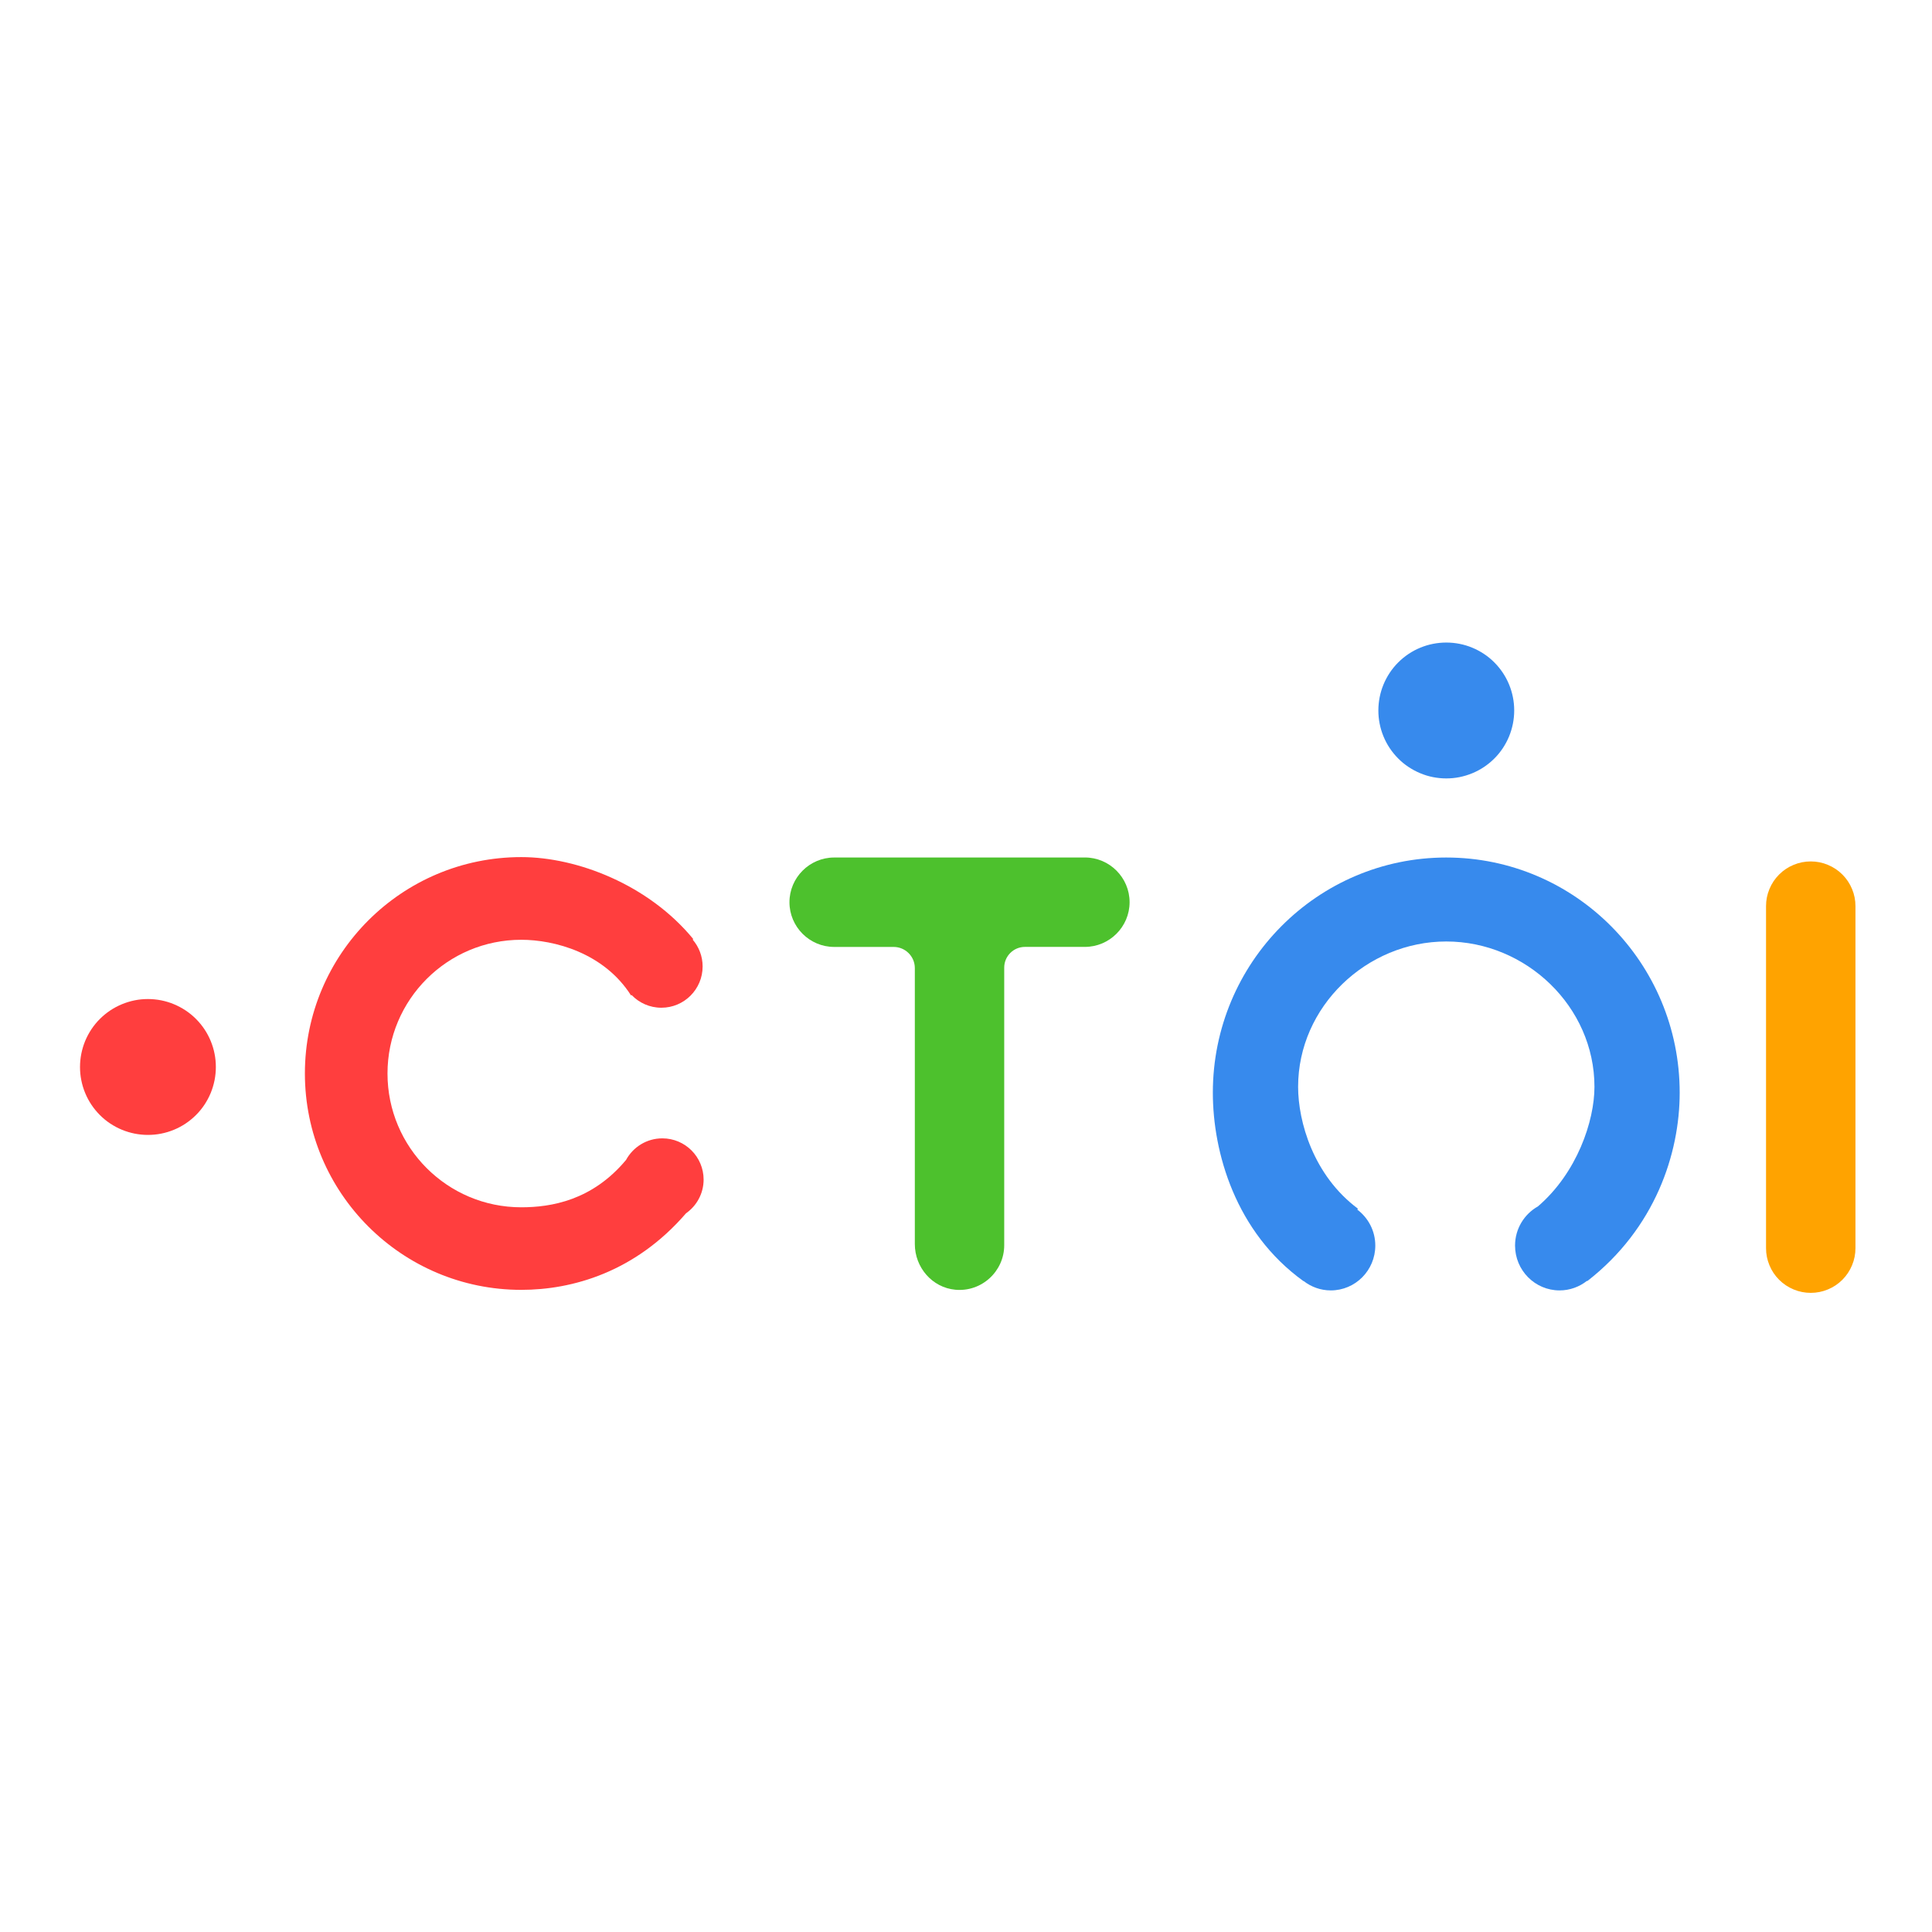 <svg xmlns="http://www.w3.org/2000/svg" id="Capa_1" data-name="Capa 1" viewBox="0 0 566.93 566.93"><defs><style>      .cls-1 {        fill: #378aed;      }      .cls-2 {        fill: #4dc12d;      }      .cls-3 {        fill: #ffa300;      }      .cls-4 {        fill: #ff3e3e;      }    </style></defs><path class="cls-2" d="M318.35,251.63h-73.57c-7.21,0-13.12,5.9-13.12,13.12s5.9,13.12,13.12,13.12h17.45c3.43,0,6.22,2.78,6.22,6.22v80.98c0,6.82,5.07,12.75,11.86,13.39,7.77,.73,14.37-5.43,14.37-13.06v-81.46c0-3.36,2.72-6.08,6.08-6.08h17.59c7.21,0,13.12-5.9,13.12-13.12s-5.9-13.12-13.12-13.12Z"></path><path class="cls-3" d="M518.23,366.26v-100.37c0-1.74,.33-3.41,1-5.02,.67-1.61,1.61-3.02,2.84-4.25,1.23-1.23,2.65-2.18,4.26-2.84,1.61-.67,3.28-1,5.02-1s3.41,.33,5.02,1c1.61,.67,3.03,1.61,4.26,2.84,1.23,1.23,2.18,2.65,2.84,4.25,.67,1.61,1,3.28,1,5.02v100.37c0,1.74-.33,3.41-1,5.02-.67,1.61-1.61,3.03-2.84,4.26s-2.65,2.18-4.26,2.84c-1.61,.67-3.28,1-5.02,1s-3.41-.33-5.02-1c-1.61-.67-3.03-1.61-4.26-2.84-1.23-1.23-2.18-2.65-2.84-4.26-.67-1.61-1-3.28-1-5.02Z"></path><path class="cls-4" d="M206.47,346.15c0-6.69-5.42-12.11-12.11-12.11-4.6,0-8.59,2.56-10.65,6.33-9.92,11.91-22,13.9-30.75,13.9-21.68,0-39.25-17.57-39.25-39.25s17.57-39.25,39.25-39.25c9.63,0,24.24,3.79,32.22,16.34l.15-.14c2.2,2.3,5.3,3.74,8.74,3.74,6.69,0,12.11-5.42,12.11-12.11,0-3.01-1.1-5.76-2.92-7.88l.17-.16c-13.12-15.97-34.08-24.05-50.47-24.05-35.07,0-63.49,28.43-63.49,63.49s28.43,63.5,63.49,63.5c14.99,0,33.45-5.2,48.35-22.47,3.12-2.19,5.16-5.81,5.16-9.9Z"></path><path class="cls-1" d="M424.4,251.63c-37.83,0-68.5,30.89-68.5,69.01,0,17.51,6.64,40.93,26.6,55.3l.03-.04c2.21,1.72,4.97,2.76,7.98,2.76,7.21,0,13.06-5.89,13.06-13.16,0-4.33-2.09-8.16-5.29-10.56l.2-.26c-13.12-9.77-17.56-25.59-17.56-35.76,0-23.56,20.1-42.65,43.48-42.65s43.48,19.1,43.48,42.65c0,10.04-5.11,25.24-16.59,35.09-4,2.25-6.71,6.55-6.71,11.49,0,7.27,5.85,13.16,13.06,13.16,3.04,0,5.83-1.06,8.05-2.81l.07,.09c19.96-15.51,27.13-37.49,27.13-55.3,0-38.11-30.67-69.01-68.5-69.01Z"></path><path class="cls-4" d="M43.41,293.16c1.31,0,2.61,.13,3.89,.38,1.28,.26,2.53,.63,3.74,1.14,1.21,.5,2.36,1.12,3.45,1.84,1.09,.73,2.1,1.55,3.02,2.48,.93,.93,1.75,1.93,2.48,3.02s1.34,2.24,1.84,3.45c.5,1.21,.88,2.46,1.13,3.74,.26,1.29,.38,2.58,.38,3.89,0,1.31-.13,2.61-.38,3.89-.26,1.28-.63,2.53-1.13,3.74-.5,1.21-1.12,2.36-1.84,3.45-.73,1.09-1.55,2.1-2.48,3.02-.93,.93-1.93,1.75-3.02,2.48-1.09,.73-2.24,1.34-3.45,1.84-1.21,.5-2.46,.88-3.74,1.13-1.28,.26-2.58,.38-3.89,.38s-2.61-.13-3.89-.38c-1.28-.26-2.53-.63-3.74-1.13-1.21-.5-2.36-1.12-3.45-1.84s-2.1-1.55-3.02-2.48c-.93-.93-1.75-1.93-2.48-3.02-.73-1.09-1.34-2.24-1.84-3.45-.5-1.21-.88-2.46-1.13-3.74-.26-1.29-.38-2.58-.38-3.89s.13-2.61,.38-3.89c.26-1.28,.63-2.53,1.13-3.74,.5-1.21,1.12-2.36,1.84-3.45,.73-1.09,1.55-2.1,2.48-3.02,.93-.93,1.93-1.75,3.02-2.48s2.24-1.34,3.45-1.84c1.21-.5,2.46-.88,3.74-1.14,1.28-.26,2.58-.38,3.89-.38Z"></path><path class="cls-1" d="M424.4,188.55c1.31,0,2.61,.13,3.89,.38s2.53,.63,3.74,1.13c1.21,.5,2.36,1.12,3.45,1.84s2.1,1.55,3.02,2.48c.93,.93,1.75,1.93,2.48,3.02,.73,1.09,1.34,2.24,1.84,3.45,.5,1.21,.88,2.46,1.13,3.74,.26,1.28,.38,2.58,.38,3.89,0,1.31-.13,2.61-.38,3.89-.26,1.28-.63,2.53-1.13,3.74-.5,1.21-1.12,2.36-1.84,3.45-.73,1.09-1.55,2.1-2.48,3.02-.93,.93-1.93,1.75-3.02,2.48s-2.24,1.34-3.45,1.84c-1.21,.5-2.46,.88-3.74,1.14s-2.58,.38-3.89,.38-2.61-.13-3.89-.38-2.53-.63-3.74-1.14c-1.21-.5-2.36-1.12-3.45-1.84s-2.1-1.55-3.02-2.48c-.93-.93-1.75-1.93-2.48-3.02-.73-1.09-1.34-2.24-1.84-3.45-.5-1.21-.88-2.46-1.13-3.74-.26-1.29-.38-2.58-.38-3.89s.13-2.61,.38-3.89c.26-1.29,.63-2.53,1.13-3.74,.5-1.21,1.12-2.36,1.84-3.45,.73-1.09,1.55-2.1,2.48-3.02,.93-.93,1.93-1.75,3.02-2.48s2.24-1.34,3.45-1.84c1.21-.5,2.46-.88,3.74-1.13s2.58-.38,3.89-.38Z"></path></svg>
